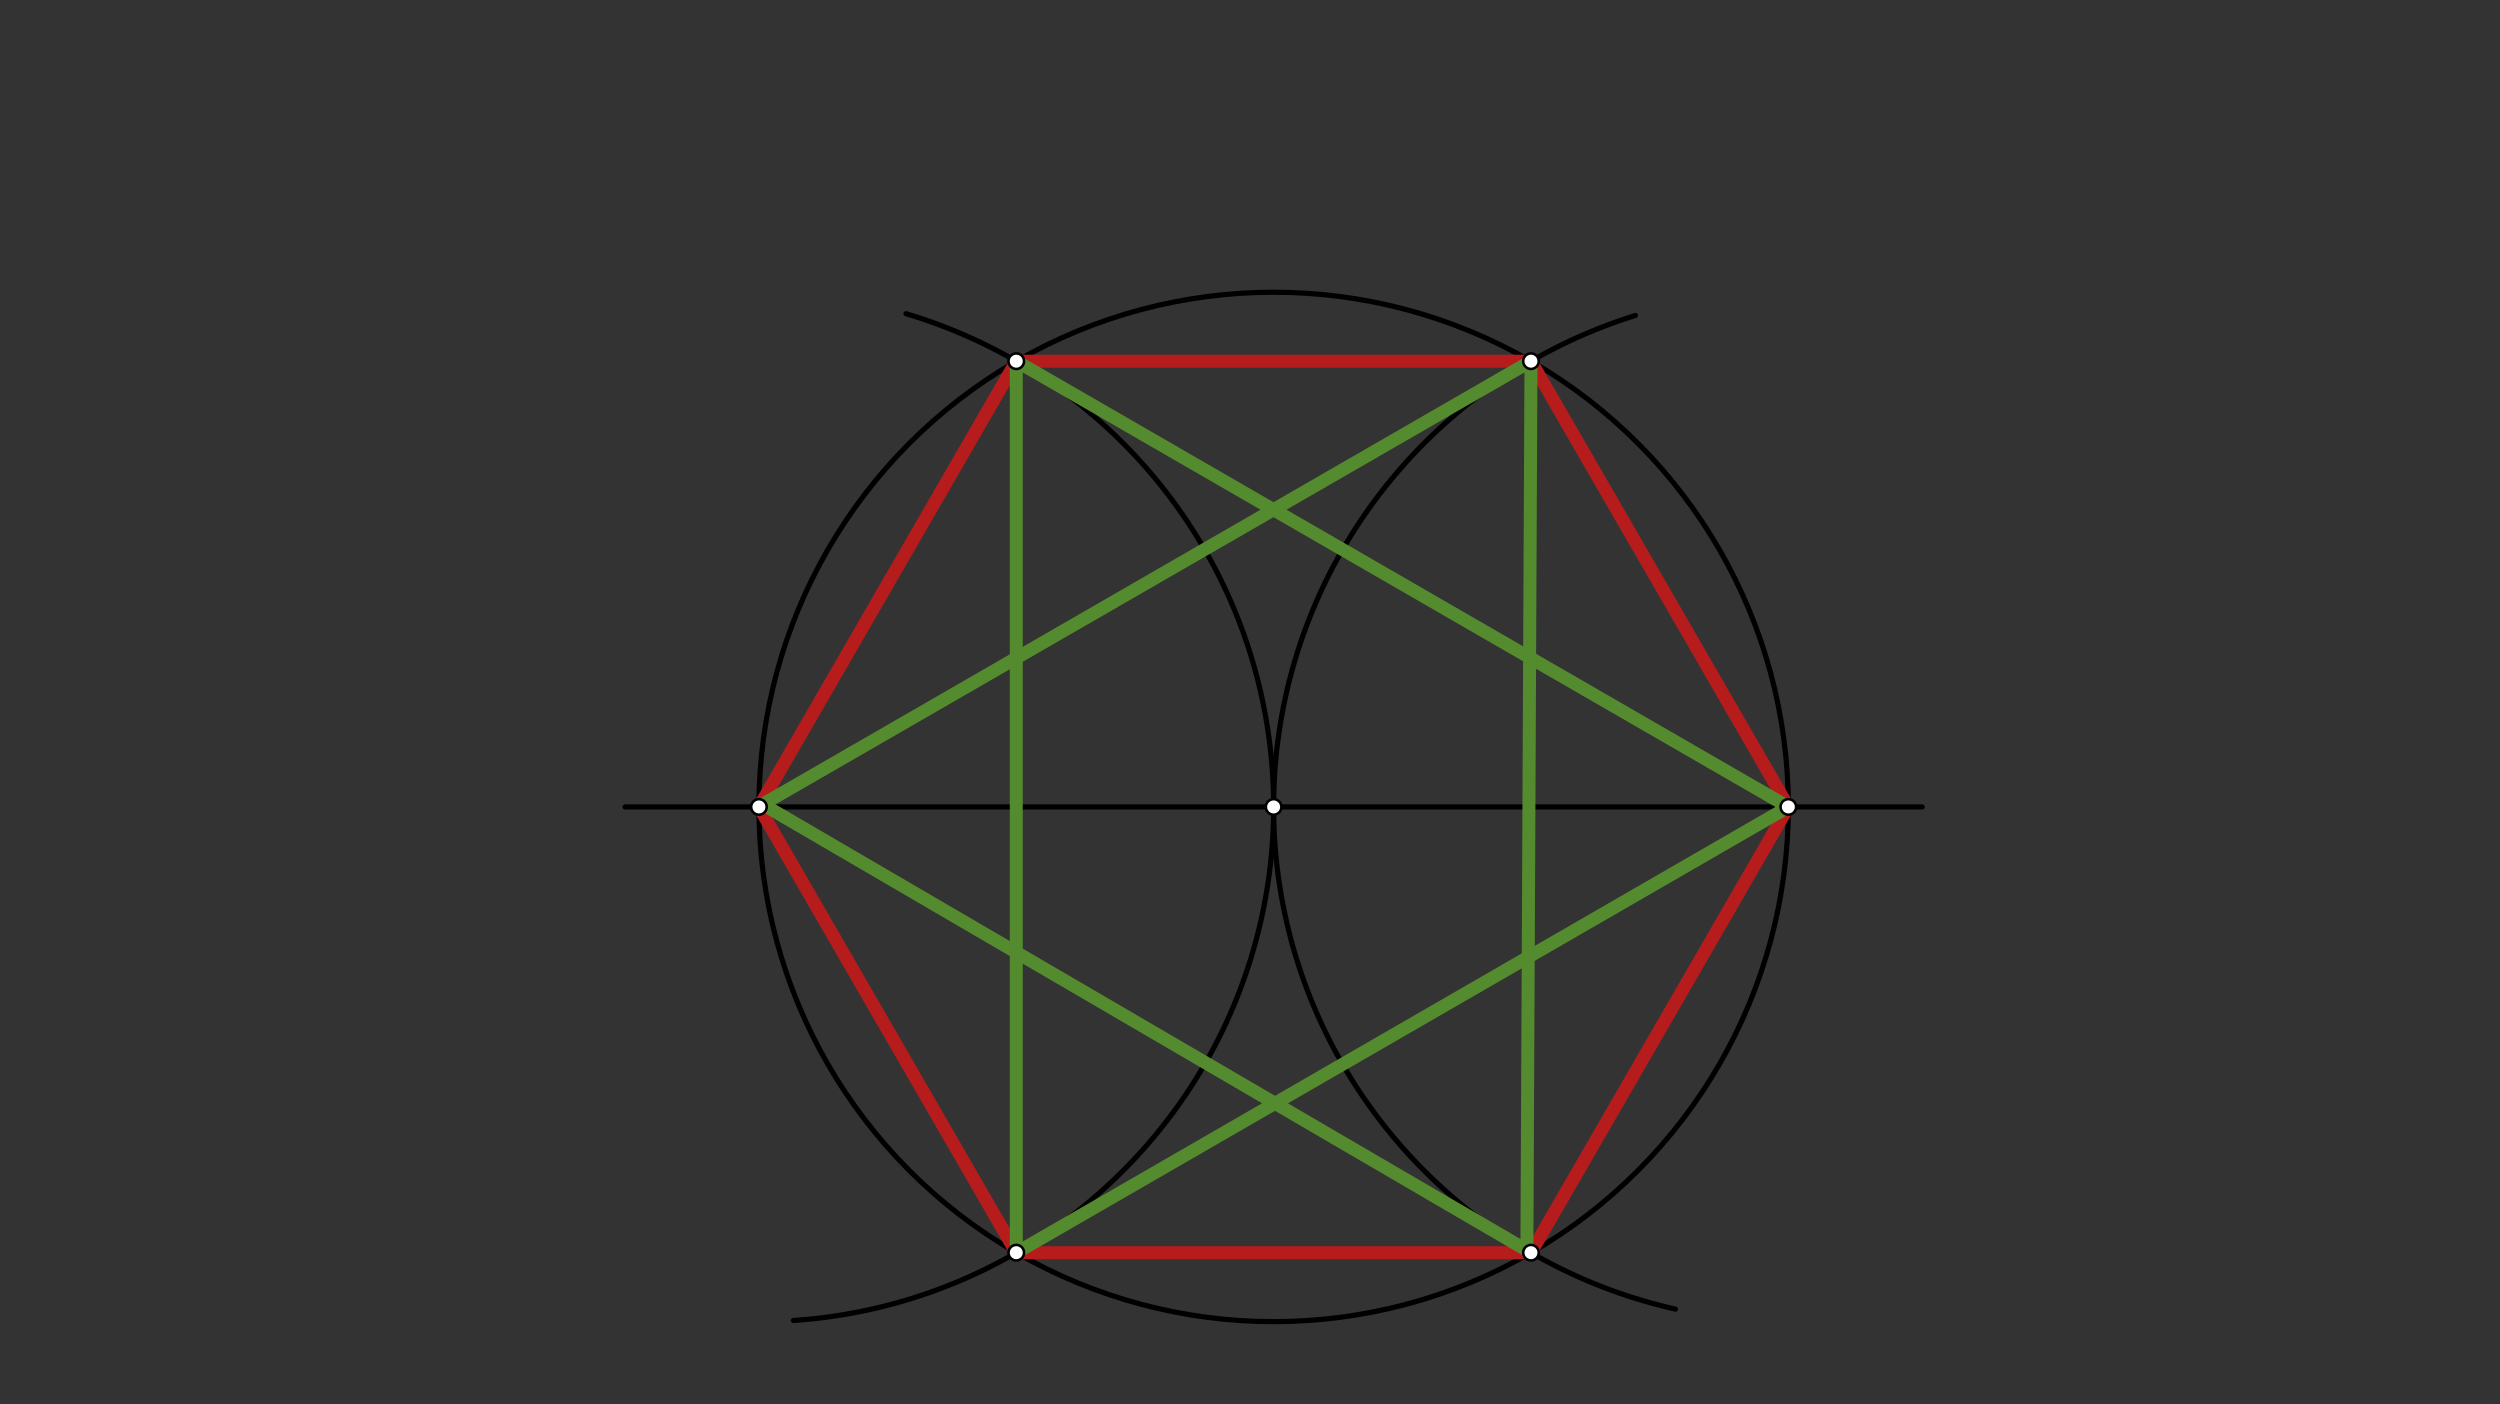 <svg xmlns="http://www.w3.org/2000/svg" class="svg--816" height="100%" preserveAspectRatio="xMidYMid meet" viewBox="0 0 963.78 541.417" width="100%"><rect x="0" y="0" width="963.78" height="541.417" fill="#333333" stroke="none"/><defs><marker id="marker-arrow" markerHeight="16" markerUnits="userSpaceOnUse" markerWidth="24" orient="auto-start-reverse" refX="24" refY="4" viewBox="0 0 24 8"><path d="M 0 0 L 24 4 L 0 8 z" stroke="inherit"></path></marker></defs><g class="aux-layer--949"></g><g class="main-layer--75a"><g class="element--733"><line stroke="#000000" stroke-dasharray="none" stroke-linecap="round" stroke-width="2" x1="240.999" x2="740.999" y1="311.084" y2="311.084"></line></g><g class="element--733"><g class="center--a87"><line x1="486.999" y1="311.084" x2="494.999" y2="311.084" stroke="#000000" stroke-width="1" stroke-linecap="round"></line><line x1="490.999" y1="307.084" x2="490.999" y2="315.084" stroke="#000000" stroke-width="1" stroke-linecap="round"></line><circle class="hit--87b" cx="490.999" cy="311.084" r="4" stroke="none" fill="transparent"></circle></g><circle cx="490.999" cy="311.084" fill="none" r="198.425" stroke="#000000" stroke-dasharray="none" stroke-width="2"></circle></g><g class="element--733"><path d="M 349.273 120.932 A 198.425 198.425 0 0 1 305.863 509.064" fill="none" stroke="#000000" stroke-dasharray="none" stroke-linecap="round" stroke-width="2"></path></g><g class="element--733"><path d="M 630.476 121.617 A 198.425 198.425 0 0 0 645.89 504.675" fill="none" stroke="#000000" stroke-dasharray="none" stroke-linecap="round" stroke-width="2"></path></g><g class="element--733"><line stroke="#B71C1C" stroke-dasharray="none" stroke-linecap="round" stroke-width="5" x1="391.786" x2="292.573" y1="139.243" y2="311.084"></line></g><g class="element--733"><line stroke="#B71C1C" stroke-dasharray="none" stroke-linecap="round" stroke-width="5" x1="292.573" x2="391.786" y1="311.084" y2="482.925"></line></g><g class="element--733"><line stroke="#B71C1C" stroke-dasharray="none" stroke-linecap="round" stroke-width="5" x1="391.786" x2="590.211" y1="482.925" y2="482.925"></line></g><g class="element--733"><line stroke="#B71C1C" stroke-dasharray="none" stroke-linecap="round" stroke-width="5" x1="590.211" x2="689.424" y1="482.925" y2="311.084"></line></g><g class="element--733"><line stroke="#B71C1C" stroke-dasharray="none" stroke-linecap="round" stroke-width="5" x1="689.424" x2="590.211" y1="311.084" y2="139.243"></line></g><g class="element--733"><line stroke="#B71C1C" stroke-dasharray="none" stroke-linecap="round" stroke-width="5" x1="590.211" x2="391.786" y1="139.243" y2="139.243"></line></g><g class="element--733"><line stroke="#558B2F" stroke-dasharray="none" stroke-linecap="round" stroke-width="5" x1="391.786" x2="391.786" y1="139.243" y2="482.925"></line></g><g class="element--733"><line stroke="#558B2F" stroke-dasharray="none" stroke-linecap="round" stroke-width="5" x1="391.786" x2="689.424" y1="482.925" y2="311.084"></line></g><g class="element--733"><line stroke="#558B2F" stroke-dasharray="none" stroke-linecap="round" stroke-width="5" x1="689.424" x2="391.786" y1="311.084" y2="139.243"></line></g><g class="element--733"><line stroke="#558B2F" stroke-dasharray="none" stroke-linecap="round" stroke-width="5" x1="590.211" x2="293.999" y1="139.243" y2="310.084"></line></g><g class="element--733"><line stroke="#558B2F" stroke-dasharray="none" stroke-linecap="round" stroke-width="5" x1="293.999" x2="590.211" y1="310.084" y2="482.925"></line></g><g class="element--733"><line stroke="#558B2F" stroke-dasharray="none" stroke-linecap="round" stroke-width="5" x1="588.633" x2="590.211" y1="482.005" y2="139.243"></line></g><g class="element--733"><circle cx="490.999" cy="311.084" r="3" stroke="#000000" stroke-width="1" fill="#ffffff"></circle>}</g><g class="element--733"><circle cx="292.573" cy="311.084" r="3" stroke="#000000" stroke-width="1" fill="#ffffff"></circle>}</g><g class="element--733"><circle cx="689.424" cy="311.084" r="3" stroke="#000000" stroke-width="1" fill="#ffffff"></circle>}</g><g class="element--733"><circle cx="391.786" cy="139.243" r="3" stroke="#000000" stroke-width="1" fill="#ffffff"></circle>}</g><g class="element--733"><circle cx="590.211" cy="139.243" r="3" stroke="#000000" stroke-width="1" fill="#ffffff"></circle>}</g><g class="element--733"><circle cx="590.211" cy="482.925" r="3" stroke="#000000" stroke-width="1" fill="#ffffff"></circle>}</g><g class="element--733"><circle cx="391.786" cy="482.925" r="3" stroke="#000000" stroke-width="1" fill="#ffffff"></circle>}</g></g><g class="snaps-layer--ac6"></g><g class="temp-layer--52d"></g></svg>